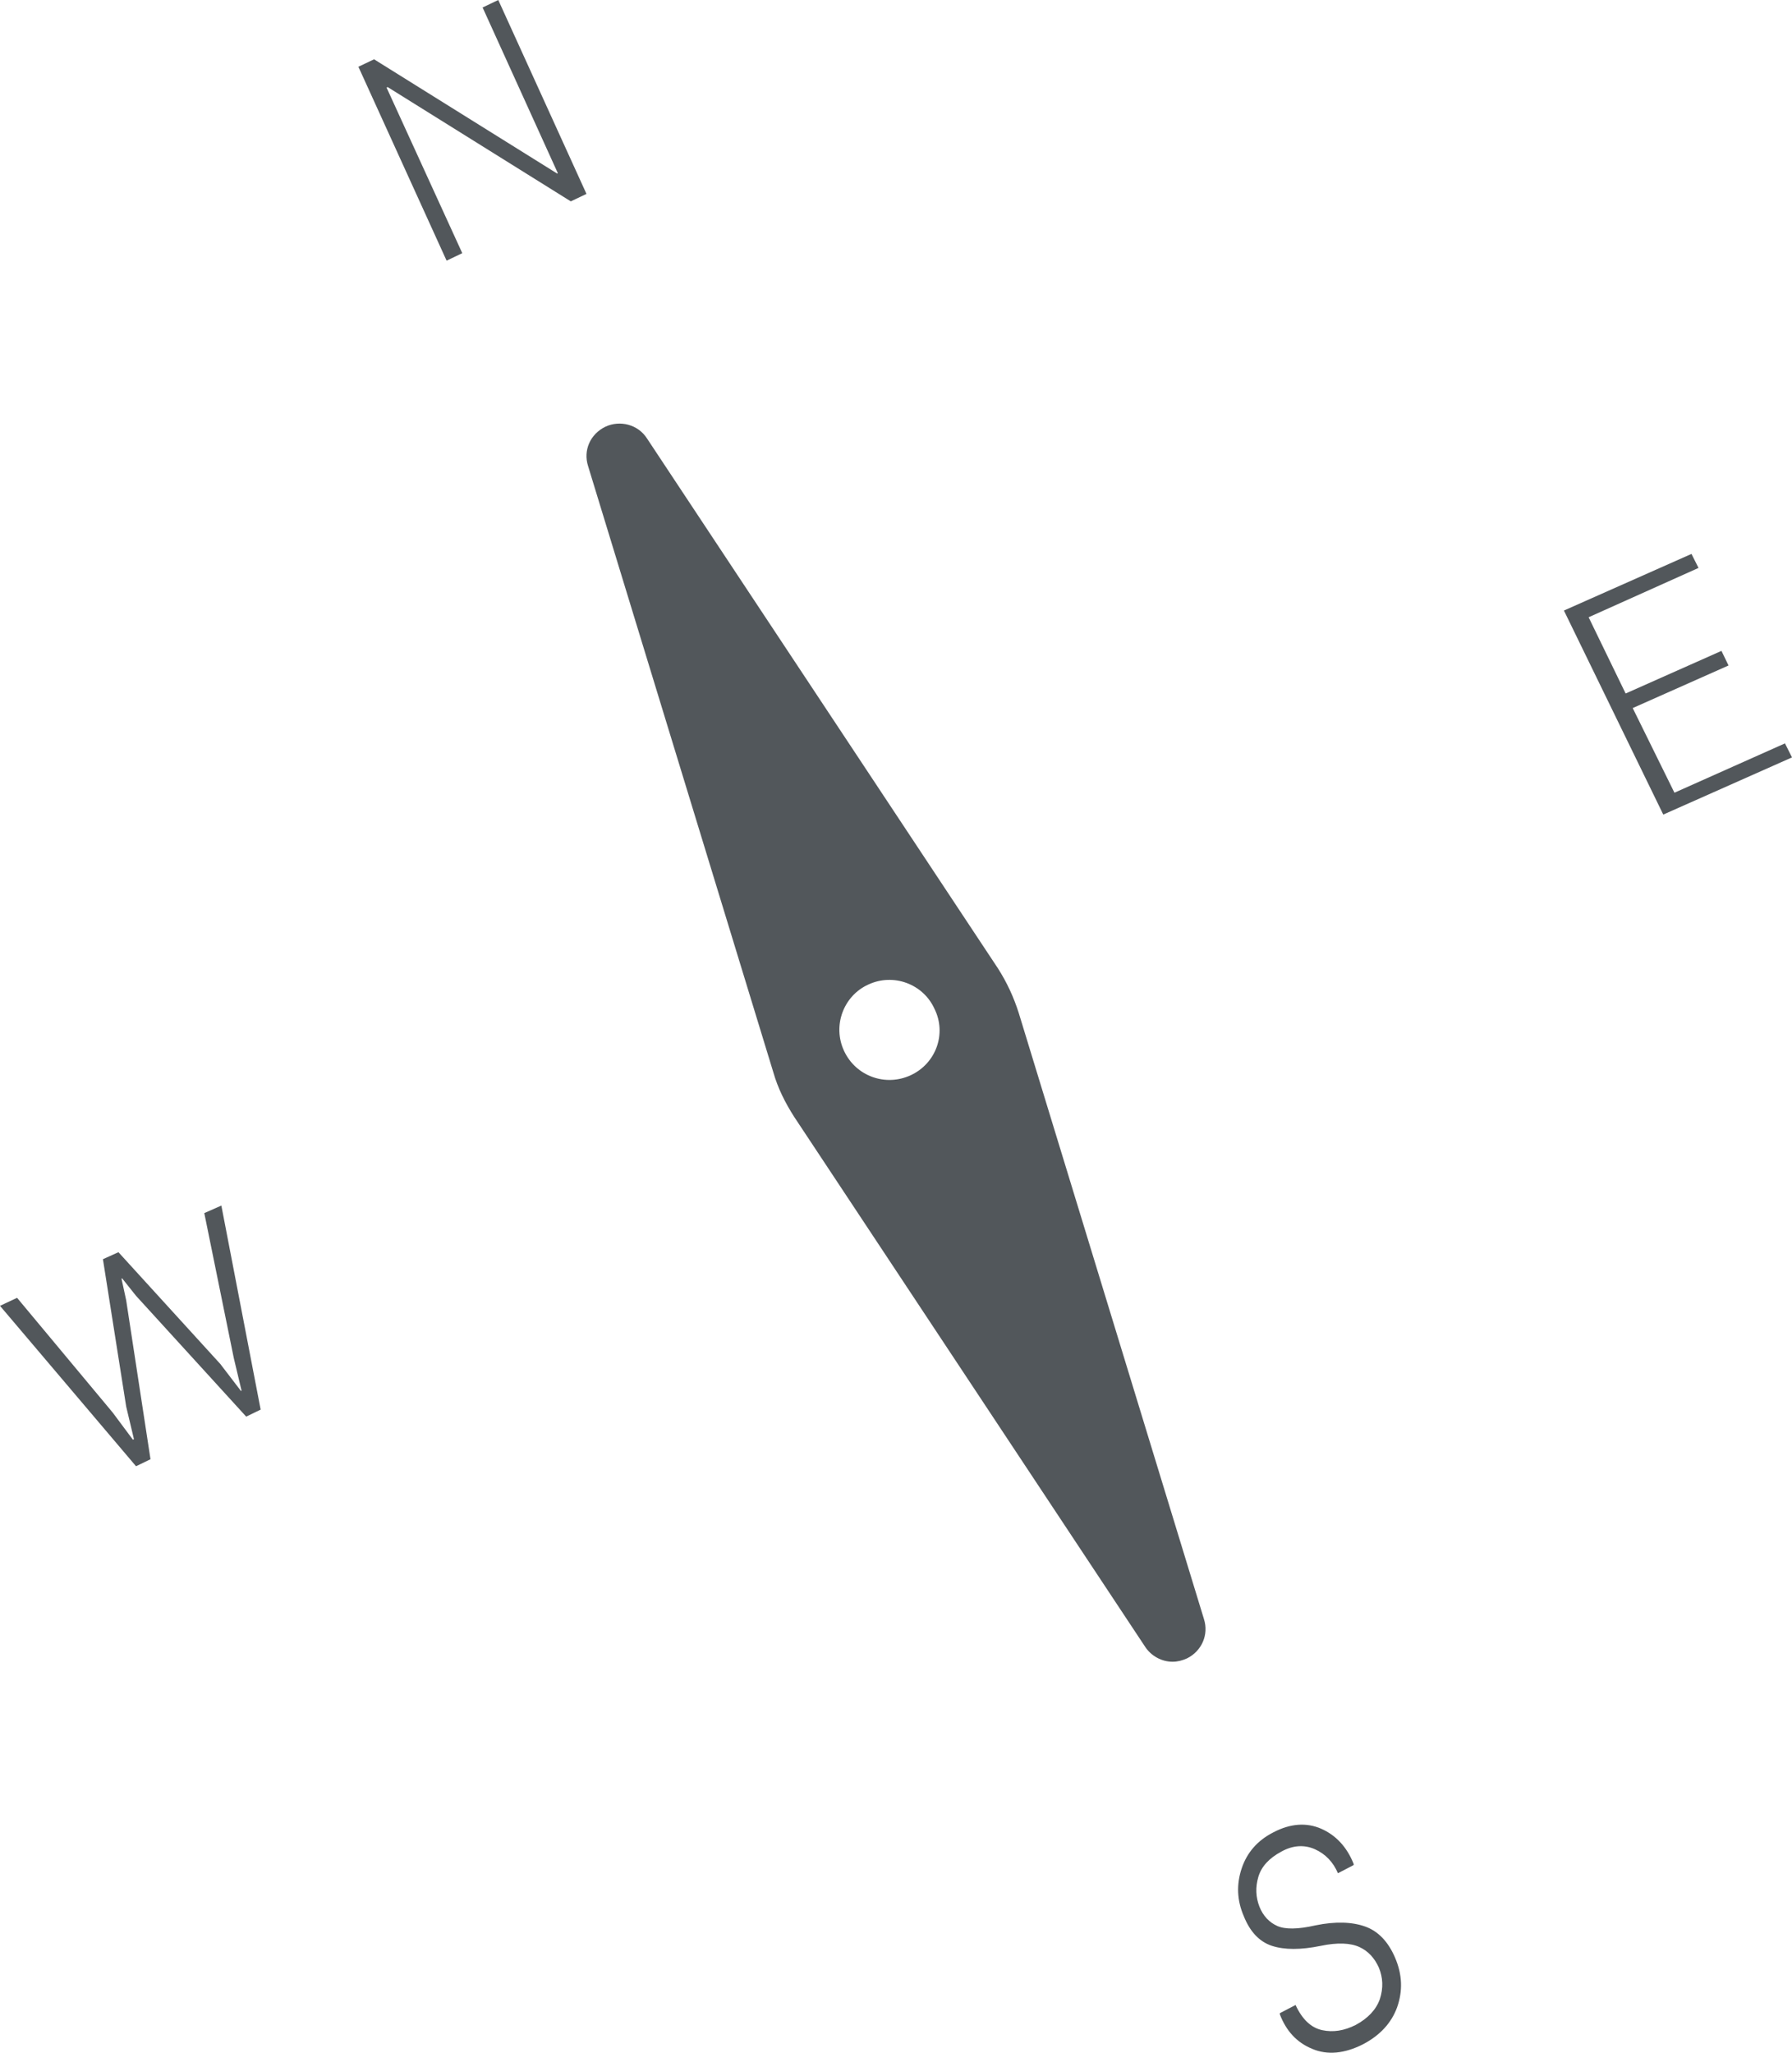 <?xml version="1.0" encoding="UTF-8"?>
<svg width="55px" height="63px" viewBox="0 0 55 63" version="1.1" xmlns="http://www.w3.org/2000/svg" xmlns:xlink="http://www.w3.org/1999/xlink">
    <!-- Generator: Sketch 52.3 (67297) - http://www.bohemiancoding.com/sketch -->
    <title>compass</title>
    <desc>Created with Sketch.</desc>
    <g id="Features" stroke="none" stroke-width="1" fill="none" fill-rule="evenodd">
        <g id="HINNAD-Copy-2" transform="translate(-841, -676)" fill="#52575B" fill-rule="nonzero">
            <g id="compass" transform="translate(841, 676)">
                <polygon id="Path" points="3.46 43.354 4.079 44.185 4.111 44.169 3.873 43.169 3.159 38.646 3.635 38.431 6.762 41.862 7.397 42.692 7.413 42.677 7.175 41.677 6.27 37.231 6.794 37 8 43.262 7.556 43.477 4.175 39.769 3.746 39.231 3.73 39.246 3.873 39.908 4.619 44.785 4.175 45 0 40.077 0.524 39.831"></polygon>
                <polygon id="Path" points="53.052 20.424 50.111 21.731 51.392 24.329 54.784 22.815 55 23.245 51.049 25 48 18.738 51.915 17 52.131 17.43 48.758 18.944 49.894 21.284 52.835 19.976"></polygon>
                <polygon id="Path" points="18 5.951 17.519 6.18 11.897 2.672 11.865 2.689 14.188 7.77 13.707 8 11 2.049 11.481 1.82 17.103 5.328 17.119 5.311 14.812 0.23 15.293 0"></polygon>
                <path d="M42.318,60.384 C42.189,60.097 41.996,59.881 41.723,59.756 C41.45,59.63 41.048,59.612 40.534,59.72 C39.924,59.845 39.426,59.845 39.04,59.72 C38.654,59.594 38.365,59.288 38.172,58.803 C37.963,58.318 37.947,57.833 38.108,57.347 C38.269,56.862 38.59,56.485 39.088,56.233 C39.602,55.964 40.1,55.928 40.55,56.125 C41,56.323 41.338,56.683 41.546,57.204 L41.546,57.24 L41.064,57.491 C40.92,57.15 40.679,56.898 40.357,56.754 C40.036,56.611 39.683,56.629 39.329,56.826 C38.96,57.024 38.719,57.276 38.622,57.599 C38.526,57.923 38.542,58.228 38.654,58.516 C38.767,58.803 38.96,59.001 39.201,59.109 C39.442,59.216 39.827,59.216 40.374,59.091 C40.984,58.965 41.498,58.983 41.9,59.127 C42.302,59.27 42.607,59.594 42.816,60.079 C43.041,60.6 43.057,61.103 42.88,61.606 C42.703,62.092 42.35,62.469 41.836,62.739 C41.273,63.026 40.743,63.08 40.277,62.882 C39.795,62.685 39.474,62.325 39.281,61.822 L39.281,61.786 L39.763,61.535 C39.972,61.984 40.245,62.235 40.582,62.307 C40.92,62.379 41.257,62.325 41.611,62.146 C41.98,61.948 42.237,61.678 42.35,61.355 C42.462,61.013 42.446,60.69 42.318,60.384" id="Path"></path>
                <path d="M36.951,49.688 L31.265,31.081 C31.11,30.597 30.903,30.149 30.627,29.717 L19.858,13.457 C19.582,13.026 19.031,12.888 18.583,13.095 C18.118,13.319 17.894,13.82 18.049,14.303 L23.735,32.91 C23.873,33.394 24.097,33.842 24.373,34.274 L35.142,50.534 C35.331,50.827 35.659,51 35.986,51 C36.141,51 36.279,50.965 36.434,50.896 C36.882,50.672 37.106,50.171 36.951,49.688 Z M27.957,32.997 C27.181,33.359 26.268,33.031 25.906,32.254 C25.544,31.478 25.889,30.563 26.647,30.218 C27.422,29.855 28.336,30.2 28.68,30.96 C29.059,31.719 28.732,32.634 27.957,32.997 Z" id="Shape"></path>
            </g>
        </g>
    </g>
</svg>